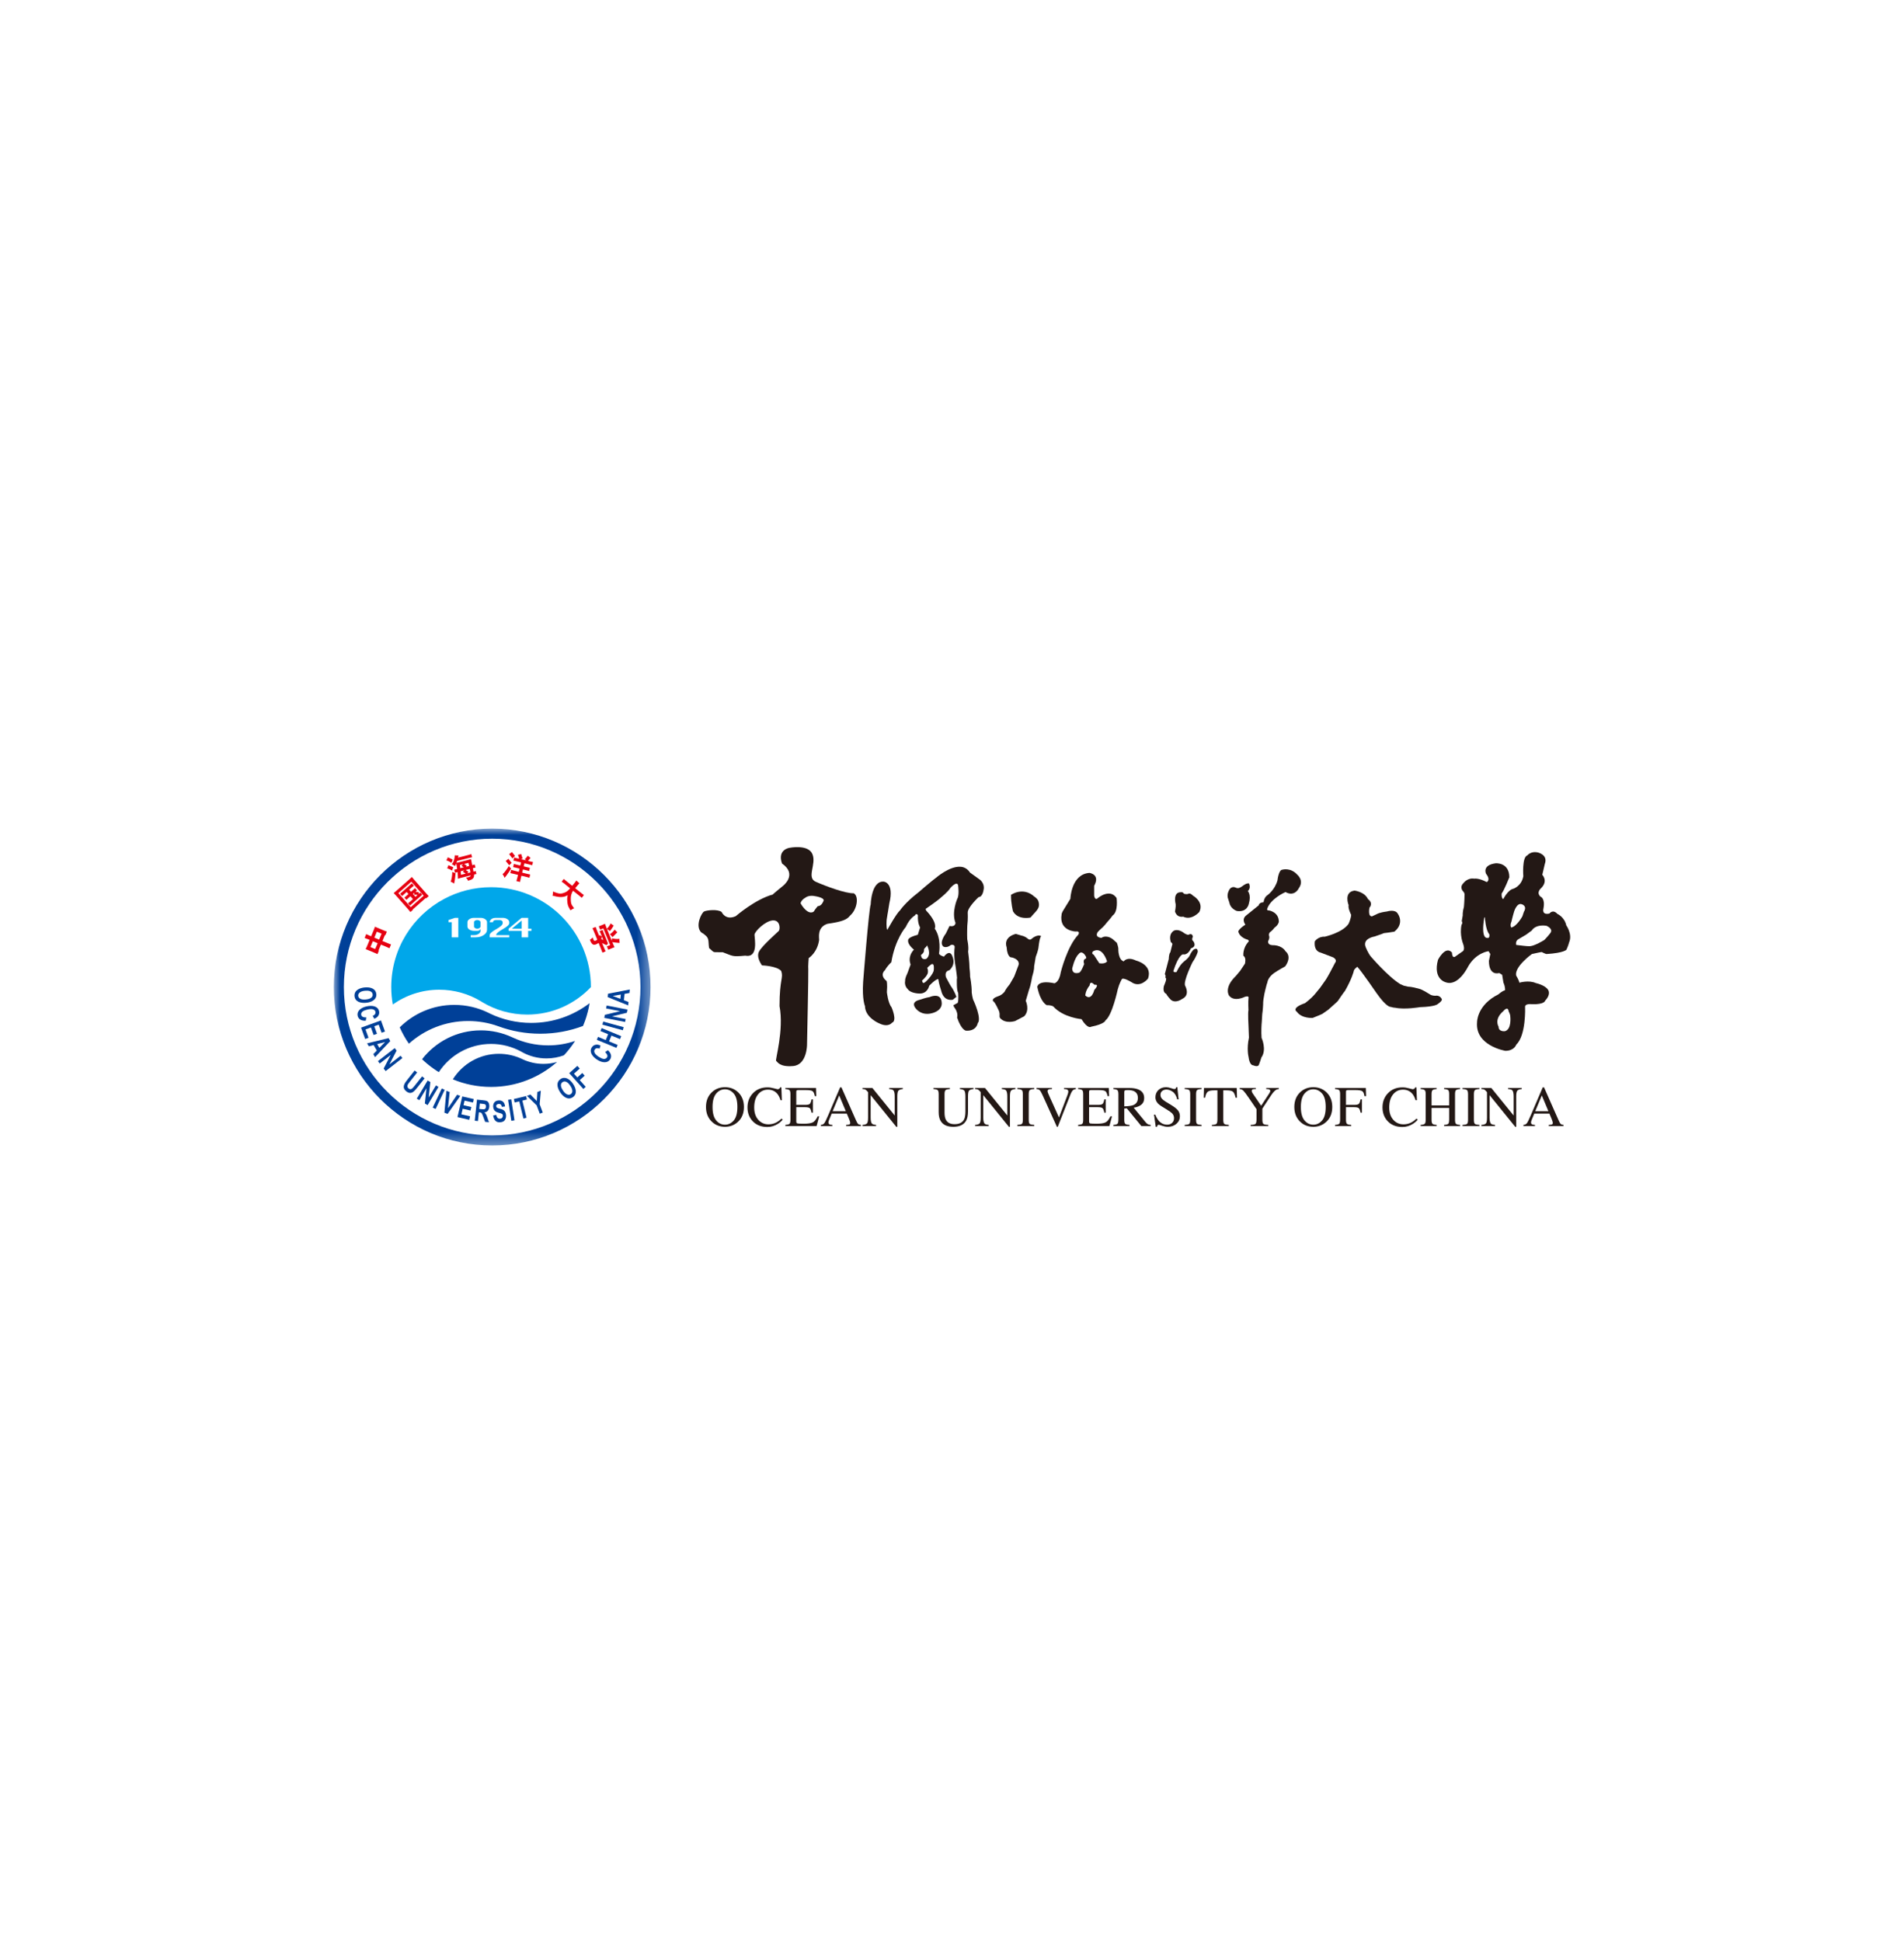 <svg width="154" height="157" viewBox="0 0 154 157" fill="none" xmlns="http://www.w3.org/2000/svg">
<g filter="url(#filter0_d_185_96)">
<rect width="128" height="128" transform="translate(13)" fill="white"/>
<path fill-rule="evenodd" clip-rule="evenodd" d="M66.588 56.88C66.588 56.88 66.46 57.258 66.142 57.27C66.142 57.27 65.983 57.44 65.823 57.697C65.823 57.697 65.482 58.04 64.93 57.307C64.93 57.307 64.865 57.234 64.755 57.041C64.755 57.041 64.765 56.79 65.168 56.564C65.168 56.564 65.436 56.342 65.964 56.466C65.964 56.466 66.798 56.597 66.588 56.88ZM69.051 56.223C68.41 56.256 66.758 55.639 65.982 55.295C65.207 54.953 66.05 53.889 65.713 53.065C65.377 52.24 63.859 52.549 63.859 52.549C63.859 52.549 62.847 52.687 63.252 53.819C64.533 54.713 63.328 55.627 63.328 55.627C62.482 56.316 62.502 56.327 62.51 56.325C61.094 56.702 59.509 58.076 59.509 58.076C58.668 58.453 58.364 57.733 58.364 57.733C58.027 57.492 57.15 57.595 56.948 57.697C56.745 57.801 56.206 58.864 56.711 59.38C57.453 59.826 57.251 59.999 57.352 60.65C57.858 61.097 57.554 60.96 58.464 60.994C59.308 61.302 59.173 61.371 60.286 61.268C61.364 61.474 61.026 59.861 61.026 59.587C61.026 59.311 61.904 58.453 62.51 58.418C63.117 58.385 63.117 59.141 62.982 59.276C62.847 59.415 61.667 60.444 61.398 60.925C61.128 61.404 61.634 62.056 61.634 62.056C61.634 62.056 62.812 62.091 63.184 62.503C63.386 63.087 63.05 63.121 63.05 65.351C63.421 67.308 62.678 69.711 62.779 69.78C62.881 69.849 63.05 70.295 64.163 70.192C65.274 70.089 65.274 68.477 65.274 68.477C65.274 68.477 65.401 62.549 65.377 62.367C65.351 62.172 65.41 61.465 65.41 61.465C65.41 61.465 66.105 61.036 66.253 59.999C66.269 59.875 66.05 58.969 66.926 58.693C68.186 58.516 68.524 58.333 68.761 58.025C69.333 57.532 69.489 56.462 69.051 56.223Z" fill="#231815"/>
<path fill-rule="evenodd" clip-rule="evenodd" d="M74.973 60.424C74.973 60.424 75.385 61.124 74.937 61.518C74.937 61.518 74.528 61.698 74.493 61.209C74.493 61.209 74.762 61.046 74.737 60.826C74.717 60.639 74.952 60.603 74.973 60.424ZM75.529 62.128C75.529 62.128 75.552 62.41 75.505 62.537C75.441 62.716 75.225 63.057 74.874 63.376C74.528 63.688 74.66 63.175 74.526 63.327C74.526 63.327 74.875 63.057 75.018 62.747C75.096 62.573 75.043 62.297 74.99 62.271C74.99 62.271 75.109 62.121 75.248 62.031C75.248 62.031 75.492 61.787 75.529 62.128ZM79.276 55.14L78.452 54.548C78.165 54.083 77.699 54.083 77.699 54.083C76.804 54.011 75.71 54.969 75.71 54.969C75.495 55.131 75.525 55.11 75.228 55.353L74.798 55.712C74.486 55.989 74.23 56.197 74.23 56.197C73.209 56.984 72.794 57.609 72.794 57.609C72.494 57.864 71.77 59.188 71.77 59.188C71.66 59.02 71.716 58.364 71.716 58.364C71.752 58.095 71.825 57.701 71.825 57.701C71.868 57.424 71.932 57.039 71.932 57.039C72.344 55.353 71.483 55.284 71.483 55.284C70.468 55.201 70.425 57.126 70.425 57.126C70.282 57.429 69.812 63.393 69.812 63.393C69.721 64.826 69.96 65.344 69.96 65.344C69.981 66.315 71.162 66.766 71.162 66.766C71.86 67.088 72.147 66.693 72.147 66.693C72.595 66.533 72.109 65.44 72.109 65.44C71.825 65.1 71.734 64.221 71.734 64.221C71.788 63.542 71.716 63.326 71.716 63.326C71.09 62.825 71.574 62.449 71.574 62.449C71.798 62.053 72.093 61.803 72.093 61.803C72.397 59.923 73.259 58.951 73.259 58.951C73.582 58.233 73.992 58.025 73.992 58.025C74.134 57.772 74.243 58.006 74.243 58.006C74.207 58.674 74.421 58.99 74.421 58.99L74.235 59.581C73.393 59.795 73.454 60.011 73.454 60.011C73.418 60.191 73.536 60.384 73.661 60.532C73.786 60.679 73.921 60.782 73.921 60.782C73.781 60.931 73.695 61.079 73.643 61.219C73.49 61.641 73.652 61.983 73.652 61.983L73.418 62.627C73.165 63.164 73.212 63.279 73.212 63.279C73.119 63.72 73.418 63.971 73.418 63.971C73.635 64.311 74.314 64.329 74.314 64.329C75.031 64.383 75.157 63.702 75.157 63.702C75.73 63.112 75.891 63.164 75.891 63.164C75.945 63.576 76.124 64.096 76.124 64.096C76.311 64.889 76.859 64.87 77.065 64.832L77.358 64.598C77.358 64.598 77.195 64.114 76.903 63.725C76.903 63.725 76.728 63.441 76.519 63.026C76.519 63.026 76.336 62.541 76.782 62.45C76.782 62.45 77.356 62.021 77.016 61.286C77.016 61.286 76.846 60.722 76.344 61.349C76.344 61.349 75.87 61.214 75.959 61.036C75.959 61.036 76.156 59.853 75.601 59.084C75.601 59.084 75.887 58.653 74.902 57.614L74.865 57.489C74.865 57.489 75.85 56.823 76.138 56.54C76.138 56.54 76.693 56.091 76.873 55.788C76.873 55.788 77.446 55.142 77.499 55.626C77.499 55.626 77.605 56.383 77.427 56.67C77.427 56.67 76.944 57.775 77.284 58.617C77.284 58.617 77.284 58.975 76.8 58.869L76.498 59.485C76.498 59.485 75.922 60.212 76.299 60.533C76.299 60.533 76.563 60.693 76.903 60.406C76.903 60.406 77.266 60.301 77.213 60.642C77.213 60.642 77.105 61.178 77.302 62.217C77.302 62.217 77.458 63.299 77.394 63.102C77.394 63.21 77.359 64.053 77.499 64.277C77.499 64.277 77.551 64.872 77.462 65.086L77.108 65.279C77.164 65.45 77.269 65.566 77.269 65.566C77.521 65.977 77.412 66.264 77.412 66.264C77.771 67.338 78.147 67.338 78.147 67.338C78.989 67.374 79.078 66.73 79.078 66.73C79.42 66.371 78.766 64.947 78.766 64.947C78.65 64.76 78.596 64.257 78.596 64.257C78.604 63.65 78.465 62.978 78.465 62.978C78.469 62.683 78.418 62.286 78.418 62.286C78.418 61.799 78.304 60.941 78.304 60.941C78.373 60.549 78.233 59.947 78.233 59.947C78.21 59.508 78.237 58.849 78.237 58.849C78.304 58.281 78.273 57.808 78.273 57.808C78.237 57.38 79.15 56.537 79.15 56.537C79.491 56.519 79.554 55.942 79.554 55.942C79.668 55.456 79.276 55.14 79.276 55.14Z" fill="#231815"/>
<path fill-rule="evenodd" clip-rule="evenodd" d="M74.4 64.832C74.4 64.832 74.949 64.645 75.187 64.618C75.187 64.618 75.851 64.313 76.084 64.742C76.084 64.742 76.441 65.424 75.707 65.8C75.707 65.8 74.901 66.247 74.238 65.71C74.238 65.71 73.433 65.064 74.4 64.832Z" fill="#231815"/>
<path fill-rule="evenodd" clip-rule="evenodd" d="M81.773 56.35C81.773 56.35 82.739 55.673 83.641 56.48C83.641 56.48 83.925 56.651 83.992 56.879C84.168 57.474 83.783 57.648 83.352 58.186C83.352 58.186 82.352 58.424 81.933 57.682C81.933 57.682 81.759 57.019 81.773 56.35Z" fill="#231815"/>
<path fill-rule="evenodd" clip-rule="evenodd" d="M83.125 59.894C83.125 59.894 83.306 60.076 83.468 59.883C83.468 59.883 83.922 59.498 84.222 59.701C84.222 59.701 84.097 59.673 83.996 60.603C83.996 60.603 83.986 60.811 83.77 61.377L83.641 62.15C83.641 62.15 83.679 62.353 83.48 62.987C83.48 62.987 83.379 63.642 83.225 64.04L82.965 64.921C82.965 64.921 83.321 65.663 82.841 66.169L82.107 66.554C82.107 66.554 81.364 66.805 80.919 66.346C80.771 66.19 80.919 66.097 80.806 65.76C80.806 65.76 80.487 65.011 80.326 64.947C80.326 64.947 80.161 64.759 80.678 64.567C80.678 64.567 80.999 64.502 81.258 64.18C81.258 64.18 81.328 63.989 81.677 63.568C81.677 63.568 81.847 63.266 82.03 62.955L82.385 62.021C82.385 62.021 82.546 61.602 81.838 61.409C81.838 61.409 81.483 61.505 81.418 60.571C81.418 60.571 81.096 59.798 82.16 59.508L82.657 59.657C82.657 59.657 82.887 59.687 83.125 59.894Z" fill="#231815"/>
<path fill-rule="evenodd" clip-rule="evenodd" d="M88.914 61.884L88.457 61.185C88.457 61.185 88.263 61.143 88.38 60.941C88.38 60.941 89.073 60.378 89.543 61.727C89.543 61.727 89.421 61.964 88.914 61.884ZM88.507 64.047C88.507 64.047 88.29 64.956 87.783 64.493C87.783 64.493 87.767 64.134 88.137 63.666C88.137 63.666 88.137 63.233 88.531 63.627C88.531 63.627 88.98 63.526 88.507 64.047ZM87.692 61.947C87.692 61.947 87.441 62.609 87.287 62.642C87.287 62.642 86.755 62.852 86.721 62.322C86.721 62.322 86.896 61.455 87.254 61.131C87.254 61.131 87.423 60.852 87.696 61.143C87.696 61.143 87.955 61.44 87.818 61.508C87.818 61.508 87.556 61.554 87.692 61.947ZM91.889 61.667C91.151 61.312 90.891 61.731 90.891 61.731C90.44 61.602 90.453 60.754 90.453 60.754C90.472 60.599 90.337 60.234 90.337 60.234L89.989 59.926C89.441 59.539 89.087 59.83 89.087 59.83C88.475 59.765 88.797 59.346 88.797 59.346L88.958 59.184C89.327 58.877 89.538 58.573 89.538 58.573C89.818 58.272 89.989 58.025 89.989 58.025C90.472 57.703 90.312 56.608 90.312 56.608C89.764 55.803 88.812 56.6 88.812 56.6C88.555 56.856 88.498 56.425 88.498 56.425V55.622C89.01 54.69 88.12 54.578 88.12 54.578C86.639 54.674 86.574 56.672 86.574 56.672L86.059 57.511C85.861 57.808 85.865 57.929 85.865 57.929C85.639 59.282 86.992 59.315 86.992 59.315C87.412 59.251 87.217 59.572 87.217 59.572C86.316 60.507 85.8 62.601 85.8 62.601C85.672 63.439 85.284 63.503 85.284 63.503C83.931 63.213 83.9 63.793 83.9 63.793C84.158 65.082 84.673 65.275 84.673 65.275C85.025 65.26 85.188 65.373 85.188 65.373C85.993 66.275 87.476 66.403 87.476 66.403C87.991 67.24 88.25 67.016 88.25 67.016C89.384 66.789 89.413 66.501 89.413 66.501C89.962 66.097 90.408 63.987 90.408 63.987C90.537 63.503 90.731 63.18 90.731 63.18C90.826 62.987 91.505 63.406 91.505 63.406C92.245 63.922 92.858 63.117 92.858 63.117C93.244 61.988 91.889 61.667 91.889 61.667Z" fill="#231815"/>
<path fill-rule="evenodd" clip-rule="evenodd" d="M95.091 57.111C95.091 57.111 94.831 56.142 95.492 56.142C95.492 56.142 95.683 56.096 95.754 56.261C95.754 56.261 95.934 56.322 96.096 56.278C96.096 56.278 96.216 56.138 96.496 56.419C96.496 56.419 97.405 56.917 97.004 57.738C97.004 57.738 96.379 58.454 95.697 58.114C95.697 58.114 95.215 58.241 95.036 57.702C95.036 57.702 95.113 57.305 95.091 57.111Z" fill="#231815"/>
<path fill-rule="evenodd" clip-rule="evenodd" d="M96.127 59.584C96.127 59.584 96.415 59.387 96.487 59.727C96.487 59.727 96.342 59.995 96.504 60.085C96.504 60.085 96.862 60.515 96.326 60.676C96.326 60.676 96.11 61.249 95.679 61.16C95.679 61.16 95.334 61.168 94.904 62.512C94.904 62.512 94.909 62.647 95.16 62.593C95.16 62.593 95.405 62.034 95.734 61.77C96.409 61.225 96.097 61.297 96.507 60.811C96.507 60.811 96.862 60.515 96.879 60.945C96.879 60.945 96.808 61.285 96.451 61.804C96.451 61.804 95.679 63.364 95.858 63.705C95.858 63.705 96.29 64.456 95.626 64.76C95.626 64.76 95.089 65.172 94.695 64.832C94.695 64.832 94.443 64.581 94.318 64.348C94.318 64.348 94.014 64.259 94.139 63.721C94.139 63.721 94.462 63.023 94.247 63.06C94.182 63.189 94.362 62.901 94.211 62.772L94.534 61.536C94.534 61.536 94.534 61.124 94.659 60.999C94.659 60.999 94.784 60.479 94.802 60.424C94.802 60.424 94.891 60.282 94.712 60.192C94.712 60.192 94.48 59.656 94.857 59.316C94.857 59.316 95.124 59.01 95.698 59.387C95.698 59.387 95.932 59.584 96.127 59.584Z" fill="#231815"/>
<path fill-rule="evenodd" clip-rule="evenodd" d="M99.952 55.77C100.359 55.959 100.579 55.395 101.018 55.425C101.018 55.425 101.21 55.795 100.924 56.046C100.924 56.046 101.223 56.342 101.005 57.079C101.005 57.079 100.888 57.783 100.045 57.658C100.045 57.658 99.531 57.497 99.438 56.995L99.311 56.601C99.311 56.601 99.228 56.342 99.384 56.028C99.384 56.028 99.545 55.582 99.952 55.77Z" fill="#231815"/>
<path fill-rule="evenodd" clip-rule="evenodd" d="M103.328 55.176C103.328 55.176 103.418 54.318 103.724 54.318C103.724 54.318 104.389 54.114 104.938 54.735C104.938 54.735 105.503 55.199 105.047 55.822C105.047 55.822 104.727 56.538 103.974 56.126C103.974 56.126 102.755 56.646 102.486 57.506C102.486 57.506 102.469 57.631 102.648 57.613C102.648 57.613 103.436 57.739 103.436 58.527C103.436 58.527 103.42 58.77 103.074 59.016C103.074 59.016 102.929 59.234 102.701 59.387C102.701 59.387 102.594 59.512 102.648 59.673C102.648 59.673 102.72 59.818 102.576 60.085C102.576 60.085 102.486 60.408 102.934 60.424C102.934 60.424 103.638 60.375 103.985 60.925C103.985 60.925 104.533 61.301 103.955 62.129C103.955 62.129 103.319 62.486 103.149 62.61C103.149 62.61 102.567 62.95 102.509 63.441C102.509 63.441 102.466 63.514 102.38 63.884C102.38 63.884 102.147 64.725 102.164 65.226C102.164 65.226 102.149 65.624 102.093 65.997C102.093 65.997 102.076 66.275 102.056 66.624C102.056 66.624 102.017 66.94 102.022 67.519L102.038 67.913C102.038 67.913 102.481 68.863 102.022 69.507C102.022 69.507 101.896 69.92 101.824 70.08C101.824 70.08 101.788 70.313 101.359 70.135C101.359 70.135 101.071 70.17 100.982 69.437C100.982 69.437 100.821 68.808 101.018 67.896L100.982 66.946C100.982 66.946 100.922 65.935 100.977 65.667C100.977 65.667 100.946 64.992 100.982 64.689C100.982 64.689 101.054 64.474 100.677 64.6C100.677 64.6 99.819 65.046 99.405 64.492C99.405 64.492 98.968 63.868 99.952 62.919L100.302 62.503L100.695 61.913C100.695 61.913 100.821 61.411 100.569 61.285C100.569 61.285 100.481 60.676 100.999 60.122C100.999 60.122 101.035 59.995 100.856 59.96C100.856 59.96 100.266 59.798 100.157 59.316C100.157 59.316 100.177 59.118 100.731 58.761C100.731 58.761 100.39 58.348 100.785 58.025L101.806 57.202C101.806 57.202 101.824 56.968 102.2 56.95C102.2 56.95 102.236 56.538 102.541 56.358C102.541 56.358 103.114 55.947 103.328 55.176Z" fill="#231815"/>
<path fill-rule="evenodd" clip-rule="evenodd" d="M109.076 58.693C109.076 58.693 109.271 58.281 109.286 57.968C109.286 57.968 109.017 57.455 109.079 57.182C109.079 57.182 108.653 56.128 109.558 56.008C109.558 56.008 110.372 56.098 110.644 56.7C110.644 56.7 111.1 56.971 110.764 57.395C110.764 57.395 110.614 58.118 110.975 58.089L111.367 57.906C111.367 57.906 111.541 57.779 112.182 57.697C112.182 57.697 112.845 57.485 113.056 57.877C113.056 57.877 113.629 58.632 112.785 59.325C112.785 59.325 112.271 59.416 111.941 59.446C111.941 59.446 111.649 59.57 111.187 59.718C111.187 59.718 110.161 59.868 110.463 60.592C110.463 60.592 110.637 61.028 110.855 61.315C110.855 61.315 112.271 62.974 113.269 63.577L113.554 63.7L113.918 63.782C113.918 63.782 114.123 63.758 114.823 63.959C114.823 63.959 115.017 63.989 115.681 64.415C115.681 64.415 115.825 64.517 116.113 64.51C116.113 64.51 116.432 64.431 116.613 64.772C116.613 64.772 116.711 64.892 116.288 65.181C116.288 65.181 116.115 65.394 114.854 65.432C114.854 65.432 113.635 65.647 112.848 65.48C112.848 65.48 112.713 65.484 112.489 65.411C112.489 65.411 112.172 65.489 111.336 64.295C111.336 64.295 110.141 62.552 109.784 62.168C109.784 62.168 109.492 62.372 109.492 62.535C109.492 62.535 109.349 63.133 108.781 64.127C108.781 64.127 108.759 64.118 108.21 64.932C108.21 64.932 108.23 64.941 107.442 65.633C107.442 65.633 107.485 65.612 106.986 65.952C106.986 65.952 107.077 65.946 106.176 66.301C106.176 66.301 105.293 66.372 104.888 65.8C104.888 65.8 104.385 65.513 105.556 65.107C105.556 65.107 105.999 64.788 106.344 64.39L106.774 63.865C106.774 63.865 106.961 63.594 107.179 63.292C107.179 63.292 107.274 63.184 107.596 62.584L107.98 61.852C107.98 61.852 108.212 61.621 107.824 61.404L106.822 61.022C106.822 61.022 106.249 60.95 106.344 60.115C106.344 60.115 106.606 59.708 107.156 59.733C107.156 59.733 108.582 59.418 109.076 58.693Z" fill="#231815"/>
<path fill-rule="evenodd" clip-rule="evenodd" d="M125.349 59.502C125.349 59.502 125.232 59.667 124.909 60.002C124.909 60.002 124.156 60.474 123.75 60.504C123.528 60.521 122.928 60.435 122.633 60.402C122.633 60.402 122.546 60.084 122.809 59.941L123.434 59.573L123.898 59.231C123.898 59.231 124.137 58.73 125.068 58.85C125.068 58.85 125.726 59.093 125.349 59.502ZM122.228 58.993C122.228 58.993 122.109 58.821 122.251 58.515C122.251 58.515 122.351 58.07 122.465 57.702C122.465 57.702 122.68 56.987 123.063 57.106C123.063 57.106 123.562 57.222 123.254 57.727L123.135 58.084C123.135 58.084 122.68 58.921 122.228 58.993ZM121.731 67.374C121.731 67.374 121.207 67.454 121.207 67.002C121.207 67.002 120.814 66.415 121.6 65.747C121.6 65.747 121.958 65.295 122.025 65.774C122.025 65.774 122.157 66.011 122.155 66.175C122.155 66.175 122.287 67.215 121.731 67.374ZM120.244 59.828C120.244 59.828 119.768 59.877 120.053 58.18H120.102C120.102 58.18 120.15 59.184 120.46 59.542C120.46 59.542 120.532 59.924 120.244 59.828ZM126.685 58.821C126.538 58.141 125.962 57.889 125.962 57.889C125.586 57.484 125.324 57.862 125.324 57.862C124.688 58.006 124.833 57.484 124.833 57.484C125.005 56.614 124.6 56.498 124.6 56.498C124.223 56.151 124.656 55.803 124.656 55.803C125.238 55.223 124.745 54.731 124.745 54.731L124.947 53.861C125.238 53.077 124.336 52.913 124.336 52.913C123.804 52.815 123.528 53.165 123.528 53.165C123.093 53.31 123.209 54.846 123.209 54.846C123.063 55.657 122.397 55.86 122.397 55.86C121.962 55.947 121.586 56.701 121.586 56.701C121.411 56.585 121.46 56.24 121.46 56.24C121.664 55.98 122.078 54.934 122.078 54.934C122.078 53.716 120.978 53.801 120.978 53.801C119.846 53.948 120.194 54.644 120.194 54.644C120.6 55.165 120.251 55.32 120.251 55.32C119.592 54.971 119.251 55.044 119.251 55.044C118.695 54.946 118.368 55.403 118.368 55.403C117.993 55.77 118.368 56.099 118.368 56.099C118.497 56.262 118.453 56.388 118.453 56.388C118.453 56.786 118.406 57.321 118.406 57.321C118.284 57.755 118.31 58.013 118.31 58.013L118.229 58.478C118.342 58.63 118.211 58.772 118.211 58.772C118.042 59.619 118.342 60.322 118.342 60.322C118.511 60.793 118.323 60.905 118.323 60.905L117.76 61.301C117.438 61.582 117.44 61.021 117.44 61.021C116.917 60.412 116.31 61.6 116.31 61.6C115.876 63.194 116.948 63.426 116.948 63.426C117.963 63.775 118.744 62.151 118.744 62.151C119.382 61.021 120.397 60.905 120.397 60.905L120.541 61.136L120.426 61.688C120.426 62.962 121.266 62.673 121.266 62.673L121.498 62.818L121.6 63.444C121.771 63.832 121.731 64.064 121.731 64.064C121.454 64.146 121.217 64.385 121.217 64.385L120.899 64.558C119.45 65.429 119.468 66.644 119.468 66.644C119.295 68.558 121.759 68.963 121.759 68.963C122.484 68.963 122.642 68.457 122.642 68.457C123.44 67.706 123.354 65.456 123.354 65.456C123.295 65.109 123.904 65.195 123.904 65.195C124.947 65.224 124.977 64.905 124.977 64.905C125.292 64.578 125.359 64.235 125.201 64.012C124.94 63.637 124.223 63.486 124.223 63.486C123.635 63.225 122.891 63.456 122.891 63.456C122.861 63.253 122.629 62.876 122.629 62.876C122.484 62.151 123.904 61.136 123.904 61.136C124.143 61.073 124.69 60.974 124.69 60.974C125.038 61.148 125.092 61.136 125.092 61.136C126.515 61.047 126.696 60.787 126.696 60.787C126.829 60.515 126.919 60.18 126.919 60.18C127.193 59.521 126.685 58.821 126.685 58.821Z" fill="#231815"/>
<path fill-rule="evenodd" clip-rule="evenodd" d="M57.102 73.504C57.102 73.977 57.249 74.364 57.545 74.664C57.834 74.959 58.197 75.106 58.638 75.106C59.047 75.106 59.396 74.973 59.685 74.706C60.01 74.408 60.171 74.008 60.171 73.504C60.171 73.011 60.014 72.615 59.702 72.315C59.414 72.042 59.058 71.905 58.638 71.905C58.216 71.905 57.861 72.042 57.574 72.314C57.259 72.614 57.102 73.011 57.102 73.504ZM57.632 73.504C57.632 73.017 57.73 72.655 57.925 72.423C58.119 72.191 58.358 72.075 58.638 72.075C58.911 72.075 59.145 72.187 59.342 72.412C59.541 72.636 59.641 73.001 59.641 73.504C59.641 74.003 59.542 74.367 59.347 74.594C59.15 74.822 58.913 74.936 58.638 74.936C58.355 74.936 58.117 74.819 57.924 74.586C57.73 74.353 57.632 73.993 57.632 73.504Z" fill="#231815"/>
<path fill-rule="evenodd" clip-rule="evenodd" d="M62.593 71.993C62.771 72.043 62.871 72.068 62.893 72.068C62.938 72.068 62.978 72.056 63.018 72.032C63.057 72.008 63.086 71.969 63.1 71.918H63.199L63.239 72.96H63.132C63.069 72.754 62.988 72.587 62.887 72.46C62.697 72.222 62.439 72.103 62.115 72.103C61.787 72.103 61.52 72.231 61.312 72.488C61.105 72.744 61.002 73.097 61.002 73.547C61.002 73.96 61.111 74.29 61.329 74.537C61.548 74.784 61.824 74.907 62.16 74.907C62.4 74.907 62.623 74.849 62.827 74.735C62.944 74.671 63.073 74.571 63.212 74.441L63.303 74.527C63.2 74.657 63.07 74.771 62.916 74.868C62.654 75.036 62.371 75.12 62.064 75.12C61.561 75.12 61.162 74.961 60.868 74.642C60.594 74.347 60.458 73.978 60.458 73.537C60.458 73.088 60.602 72.709 60.889 72.402C61.193 72.079 61.586 71.918 62.073 71.918C62.242 71.918 62.415 71.943 62.593 71.993Z" fill="#231815"/>
<path fill-rule="evenodd" clip-rule="evenodd" d="M63.52 74.956C63.693 74.94 63.803 74.91 63.854 74.867C63.907 74.823 63.932 74.714 63.932 74.54V72.471C63.932 72.307 63.907 72.197 63.856 72.147C63.806 72.098 63.693 72.065 63.52 72.053V71.969H66.003L66.022 72.626H65.904C65.865 72.422 65.806 72.289 65.725 72.228C65.646 72.168 65.469 72.138 65.193 72.138H64.556C64.487 72.138 64.445 72.149 64.43 72.172C64.413 72.195 64.405 72.236 64.405 72.297V73.334H65.124C65.324 73.334 65.451 73.305 65.506 73.247C65.562 73.187 65.606 73.067 65.64 72.888H65.752V73.966H65.64C65.605 73.784 65.56 73.666 65.505 73.607C65.449 73.549 65.323 73.519 65.124 73.519H64.405V74.671C64.405 74.763 64.435 74.817 64.493 74.834C64.552 74.849 64.728 74.858 65.02 74.858C65.337 74.858 65.57 74.825 65.721 74.757C65.873 74.689 66.008 74.524 66.132 74.262H66.261L66.05 75.043H63.52V74.956Z" fill="#231815"/>
<path fill-rule="evenodd" clip-rule="evenodd" d="M67.322 75.043V74.956C67.214 74.95 67.14 74.936 67.101 74.917C67.038 74.887 67.005 74.833 67.005 74.755C67.005 74.714 67.015 74.66 67.041 74.594C67.064 74.527 67.139 74.343 67.269 74.037H68.492L68.679 74.484C68.707 74.547 68.728 74.609 68.744 74.665C68.758 74.724 68.767 74.764 68.767 74.784C68.767 74.853 68.745 74.896 68.706 74.914C68.667 74.931 68.578 74.946 68.44 74.956V75.043H69.631V74.956C69.524 74.943 69.448 74.915 69.401 74.873C69.356 74.829 69.295 74.719 69.219 74.545L68.059 71.918H67.951L66.976 74.197C66.831 74.537 66.727 74.746 66.665 74.822C66.603 74.9 66.511 74.944 66.388 74.956V75.043H67.322ZM67.346 73.845L67.877 72.572L68.412 73.845H67.346Z" fill="#231815"/>
<path fill-rule="evenodd" clip-rule="evenodd" d="M69.759 74.956C69.951 74.939 70.074 74.896 70.128 74.826C70.183 74.761 70.212 74.604 70.212 74.359V72.311L70.147 72.235C70.079 72.156 70.02 72.107 69.972 72.087C69.925 72.067 69.853 72.056 69.759 72.053V71.969H70.562L72.366 74.193V72.647C72.366 72.393 72.328 72.228 72.252 72.15C72.202 72.101 72.091 72.069 71.921 72.053V71.969H73.022V72.053C72.843 72.071 72.724 72.117 72.665 72.184C72.605 72.252 72.576 72.408 72.576 72.653V75.106H72.493L70.42 72.549V74.359C70.42 74.615 70.457 74.78 70.532 74.857C70.582 74.906 70.69 74.94 70.859 74.956V75.043H69.759V74.956Z" fill="#231815"/>
<path fill-rule="evenodd" clip-rule="evenodd" d="M76.829 71.969V72.053C76.648 72.065 76.531 72.095 76.478 72.144C76.424 72.192 76.397 72.3 76.397 72.471V73.953C76.397 74.197 76.431 74.385 76.497 74.522C76.622 74.77 76.858 74.894 77.207 74.894C77.589 74.894 77.844 74.766 77.975 74.512C78.049 74.372 78.085 74.152 78.085 73.854V72.648C78.085 72.397 78.053 72.238 77.992 72.175C77.93 72.111 77.812 72.069 77.638 72.053V71.969H78.742V72.053C78.556 72.072 78.436 72.116 78.378 72.183C78.321 72.251 78.294 72.406 78.294 72.648V73.856C78.294 74.177 78.244 74.428 78.145 74.608C77.962 74.939 77.615 75.106 77.105 75.106C76.598 75.106 76.254 74.942 76.072 74.615C75.972 74.439 75.922 74.208 75.922 73.921V72.471C75.922 72.303 75.896 72.194 75.845 72.146C75.79 72.097 75.676 72.067 75.498 72.053V71.969H76.829Z" fill="#231815"/>
<path fill-rule="evenodd" clip-rule="evenodd" d="M78.868 74.956C79.059 74.939 79.183 74.896 79.238 74.826C79.293 74.761 79.32 74.604 79.32 74.359V72.311L79.257 72.235C79.187 72.156 79.13 72.107 79.081 72.087C79.034 72.067 78.962 72.056 78.868 72.053V71.969H79.67L81.475 74.193V72.647C81.475 72.393 81.436 72.228 81.361 72.15C81.311 72.101 81.2 72.069 81.029 72.053V71.969H82.13V72.053C81.952 72.071 81.834 72.117 81.773 72.184C81.714 72.252 81.686 72.408 81.686 72.653V75.106H81.602L79.529 72.549V74.359C79.529 74.615 79.567 74.78 79.642 74.857C79.69 74.906 79.799 74.94 79.969 74.956V75.043H78.868V74.956Z" fill="#231815"/>
<path fill-rule="evenodd" clip-rule="evenodd" d="M82.285 74.956C82.472 74.944 82.594 74.916 82.648 74.873C82.703 74.829 82.73 74.719 82.73 74.54V72.471C82.73 72.3 82.703 72.19 82.648 72.141C82.594 72.092 82.472 72.062 82.285 72.053V71.969H83.651V72.053C83.464 72.062 83.344 72.092 83.288 72.141C83.233 72.19 83.206 72.3 83.206 72.471V74.54C83.206 74.719 83.233 74.829 83.288 74.873C83.344 74.916 83.464 74.944 83.651 74.956V75.043H82.285V74.956Z" fill="#231815"/>
<path fill-rule="evenodd" clip-rule="evenodd" d="M85.084 71.969V72.053C84.966 72.054 84.887 72.062 84.844 72.077C84.769 72.101 84.731 72.149 84.731 72.224C84.731 72.263 84.743 72.317 84.771 72.385C84.798 72.454 84.847 72.568 84.921 72.73L85.653 74.35L86.318 72.596C86.348 72.519 86.37 72.452 86.385 72.398C86.4 72.344 86.409 72.301 86.409 72.269C86.409 72.178 86.369 72.117 86.291 72.085C86.244 72.067 86.167 72.057 86.061 72.053V71.969H87.018V72.053C86.919 72.067 86.845 72.094 86.798 72.134C86.727 72.192 86.655 72.309 86.585 72.484L85.555 75.106H85.485L84.325 72.546C84.228 72.332 84.149 72.197 84.09 72.144C84.031 72.09 83.946 72.061 83.831 72.053V71.969H85.084Z" fill="#231815"/>
<path fill-rule="evenodd" clip-rule="evenodd" d="M87.2 74.956C87.373 74.94 87.484 74.91 87.536 74.867C87.587 74.823 87.612 74.714 87.612 74.54V72.471C87.612 72.307 87.588 72.197 87.536 72.147C87.486 72.098 87.375 72.065 87.2 72.053V71.969H89.683L89.705 72.626H89.585C89.545 72.422 89.486 72.289 89.407 72.228C89.328 72.168 89.15 72.138 88.875 72.138H88.237C88.169 72.138 88.126 72.149 88.111 72.172C88.095 72.195 88.086 72.236 88.086 72.297V73.334H88.805C89.005 73.334 89.133 73.305 89.189 73.247C89.243 73.187 89.287 73.067 89.32 72.888H89.432V73.966H89.32C89.286 73.784 89.24 73.666 89.185 73.607C89.13 73.549 89.003 73.519 88.805 73.519H88.086V74.671C88.086 74.763 88.115 74.817 88.174 74.834C88.234 74.849 88.408 74.858 88.701 74.858C89.017 74.858 89.252 74.825 89.403 74.757C89.554 74.689 89.69 74.524 89.814 74.262H89.941L89.731 75.043H87.2V74.956Z" fill="#231815"/>
<path fill-rule="evenodd" clip-rule="evenodd" d="M90.049 75.043H91.357V74.956C91.18 74.944 91.066 74.914 91.013 74.867C90.96 74.82 90.934 74.712 90.934 74.54V73.626L91.138 73.612L92.312 75.043H93.068V74.956C92.975 74.95 92.899 74.929 92.838 74.896C92.779 74.862 92.72 74.81 92.661 74.737L91.694 73.562C91.956 73.522 92.163 73.439 92.315 73.316C92.468 73.193 92.544 73.013 92.544 72.781C92.544 72.437 92.373 72.199 92.031 72.071C91.849 72.003 91.623 71.969 91.351 71.969H90.049V72.053C90.221 72.067 90.333 72.1 90.382 72.149C90.434 72.199 90.46 72.307 90.46 72.471V74.482C90.46 74.675 90.437 74.799 90.393 74.853C90.346 74.906 90.231 74.942 90.049 74.956V75.043ZM90.934 73.455V72.303C90.934 72.231 90.949 72.188 90.979 72.168C91.009 72.148 91.089 72.139 91.223 72.139C91.422 72.139 91.58 72.165 91.701 72.217C91.924 72.318 92.035 72.505 92.035 72.777C92.035 73.06 91.908 73.254 91.657 73.356C91.513 73.41 91.271 73.444 90.934 73.455Z" fill="#231815"/>
<path fill-rule="evenodd" clip-rule="evenodd" d="M93.444 74.122C93.524 74.327 93.616 74.491 93.722 74.615C93.907 74.828 94.136 74.936 94.41 74.936C94.56 74.936 94.687 74.888 94.796 74.795C94.904 74.701 94.958 74.57 94.958 74.404C94.958 74.251 94.902 74.119 94.793 74.007C94.721 73.937 94.569 73.829 94.337 73.687L93.937 73.44C93.816 73.365 93.72 73.288 93.649 73.212C93.517 73.064 93.453 72.901 93.453 72.724C93.453 72.49 93.53 72.295 93.69 72.139C93.847 71.983 94.058 71.905 94.319 71.905C94.427 71.905 94.555 71.929 94.707 71.979C94.859 72.029 94.945 72.053 94.966 72.053C95.025 72.053 95.065 72.04 95.088 72.015C95.11 71.988 95.127 71.952 95.14 71.905H95.224L95.328 72.888H95.216C95.14 72.594 95.017 72.387 94.847 72.271C94.678 72.153 94.51 72.095 94.344 72.095C94.215 72.095 94.102 72.134 94.007 72.206C93.91 72.281 93.864 72.385 93.864 72.519C93.864 72.638 93.9 72.741 93.974 72.825C94.047 72.911 94.161 73.003 94.317 73.097L94.73 73.347C94.99 73.505 95.171 73.65 95.276 73.779C95.38 73.913 95.433 74.07 95.433 74.251C95.433 74.494 95.341 74.697 95.157 74.86C94.973 75.023 94.737 75.106 94.452 75.106C94.307 75.106 94.158 75.078 94 75.025C93.843 74.97 93.754 74.943 93.732 74.943C93.678 74.943 93.64 74.958 93.621 74.996C93.603 75.03 93.59 75.067 93.585 75.106H93.479L93.34 74.122H93.444Z" fill="#231815"/>
<path fill-rule="evenodd" clip-rule="evenodd" d="M95.82 74.956C96.007 74.944 96.128 74.916 96.184 74.873C96.239 74.829 96.267 74.719 96.267 74.54V72.471C96.267 72.3 96.239 72.19 96.184 72.141C96.128 72.092 96.007 72.062 95.82 72.053V71.969H97.187V72.053C97.001 72.062 96.88 72.092 96.824 72.141C96.768 72.19 96.742 72.3 96.742 72.471V74.54C96.742 74.719 96.768 74.829 96.824 74.873C96.88 74.916 97.001 74.944 97.187 74.956V75.043H95.82V74.956Z" fill="#231815"/>
<path fill-rule="evenodd" clip-rule="evenodd" d="M97.381 71.969H100.03L100.051 72.754H99.939C99.885 72.507 99.814 72.347 99.728 72.272C99.645 72.196 99.467 72.159 99.194 72.159H98.942V74.54C98.942 74.719 98.97 74.829 99.025 74.873C99.081 74.917 99.203 74.944 99.389 74.956V75.043H98.021V74.956C98.221 74.943 98.346 74.911 98.394 74.86C98.444 74.81 98.468 74.683 98.468 74.482V72.159H98.218C97.956 72.159 97.778 72.196 97.685 72.271C97.59 72.345 97.518 72.506 97.472 72.754H97.36L97.381 71.969Z" fill="#231815"/>
<path fill-rule="evenodd" clip-rule="evenodd" d="M101.57 71.969V72.053C101.46 72.05 101.378 72.059 101.325 72.079C101.269 72.1 101.242 72.143 101.242 72.206C101.242 72.226 101.246 72.25 101.255 72.28C101.264 72.31 101.284 72.349 101.316 72.398L102.004 73.406L102.675 72.383C102.703 72.336 102.721 72.3 102.729 72.272C102.737 72.243 102.742 72.222 102.742 72.21C102.742 72.143 102.706 72.097 102.634 72.077C102.592 72.062 102.519 72.054 102.416 72.053V71.969H103.436V72.053C103.342 72.059 103.259 72.085 103.183 72.138C103.068 72.217 102.938 72.368 102.794 72.587L102.104 73.639V74.54C102.104 74.719 102.134 74.83 102.192 74.876C102.251 74.921 102.381 74.947 102.584 74.956V75.043H101.155V74.956C101.369 74.946 101.502 74.916 101.553 74.865C101.605 74.813 101.63 74.687 101.63 74.486V73.682L101.018 72.786C100.807 72.478 100.659 72.281 100.574 72.194C100.488 72.107 100.384 72.06 100.264 72.053V71.969H101.57Z" fill="#231815"/>
<path fill-rule="evenodd" clip-rule="evenodd" d="M104.688 73.504C104.688 73.977 104.835 74.364 105.13 74.664C105.419 74.959 105.783 75.106 106.223 75.106C106.632 75.106 106.982 74.973 107.271 74.706C107.595 74.408 107.757 74.008 107.757 73.504C107.757 73.011 107.6 72.615 107.287 72.315C106.999 72.042 106.644 71.905 106.223 71.905C105.802 71.905 105.448 72.042 105.16 72.314C104.845 72.614 104.688 73.011 104.688 73.504ZM105.217 73.504C105.217 73.017 105.314 72.655 105.51 72.423C105.705 72.191 105.943 72.075 106.224 72.075C106.496 72.075 106.731 72.187 106.929 72.412C107.127 72.636 107.226 73.001 107.226 73.504C107.226 74.003 107.128 74.367 106.932 74.594C106.736 74.822 106.5 74.936 106.224 74.936C105.941 74.936 105.702 74.819 105.508 74.586C105.314 74.353 105.217 73.993 105.217 73.504Z" fill="#231815"/>
<path fill-rule="evenodd" clip-rule="evenodd" d="M107.98 74.956C108.165 74.939 108.279 74.905 108.325 74.856C108.369 74.807 108.392 74.683 108.392 74.482V72.471C108.392 72.307 108.366 72.197 108.316 72.147C108.266 72.098 108.155 72.065 107.98 72.053V71.969H110.471L110.492 72.626H110.358C110.327 72.414 110.266 72.278 110.177 72.223C110.087 72.166 109.91 72.138 109.647 72.138H109.013C108.949 72.138 108.909 72.149 108.891 72.171C108.875 72.193 108.866 72.235 108.866 72.297V73.334H109.528C109.728 73.334 109.857 73.305 109.912 73.247C109.968 73.187 110.011 73.067 110.046 72.888H110.156V73.966H110.046C110.01 73.784 109.965 73.666 109.909 73.607C109.854 73.549 109.728 73.519 109.528 73.519H108.866V74.54C108.866 74.709 108.892 74.818 108.947 74.867C108.998 74.915 109.114 74.944 109.292 74.956V75.043H107.98V74.956Z" fill="#231815"/>
<path fill-rule="evenodd" clip-rule="evenodd" d="M113.957 71.993C114.134 72.043 114.234 72.068 114.255 72.068C114.299 72.068 114.342 72.056 114.381 72.032C114.42 72.008 114.448 71.969 114.463 71.918H114.561L114.604 72.96H114.496C114.432 72.754 114.351 72.587 114.251 72.46C114.059 72.222 113.801 72.103 113.478 72.103C113.151 72.103 112.883 72.231 112.675 72.488C112.468 72.744 112.364 73.097 112.364 73.547C112.364 73.96 112.473 74.29 112.691 74.537C112.91 74.784 113.187 74.907 113.521 74.907C113.764 74.907 113.985 74.849 114.19 74.735C114.306 74.671 114.436 74.571 114.575 74.441L114.665 74.527C114.562 74.657 114.433 74.771 114.28 74.868C114.018 75.036 113.734 75.12 113.427 75.12C112.924 75.12 112.524 74.961 112.229 74.642C111.956 74.347 111.82 73.978 111.82 73.537C111.82 73.088 111.964 72.709 112.251 72.402C112.554 72.079 112.949 71.918 113.437 71.918C113.605 71.918 113.777 71.943 113.957 71.993Z" fill="#231815"/>
<path fill-rule="evenodd" clip-rule="evenodd" d="M114.903 74.956C115.086 74.939 115.2 74.905 115.246 74.856C115.292 74.807 115.315 74.683 115.315 74.482V72.471C115.315 72.304 115.29 72.195 115.238 72.146C115.186 72.098 115.075 72.065 114.903 72.053V71.969H116.2V72.053C116.029 72.065 115.917 72.098 115.867 72.146C115.815 72.195 115.789 72.304 115.789 72.471V73.377H117.211V72.471C117.211 72.304 117.186 72.195 117.136 72.146C117.086 72.098 116.974 72.065 116.801 72.053V71.969H118.098V72.053C117.925 72.065 117.813 72.098 117.761 72.146C117.711 72.195 117.686 72.304 117.686 72.471V74.54C117.686 74.708 117.711 74.816 117.761 74.865C117.813 74.913 117.925 74.944 118.098 74.956V75.043H116.801V74.956C116.985 74.94 117.098 74.907 117.144 74.858C117.189 74.809 117.211 74.683 117.211 74.482V73.583H115.789V74.54C115.789 74.708 115.815 74.816 115.867 74.865C115.917 74.914 116.029 74.944 116.2 74.956V75.043H114.903V74.956Z" fill="#231815"/>
<path fill-rule="evenodd" clip-rule="evenodd" d="M118.293 74.956C118.48 74.944 118.601 74.916 118.656 74.873C118.712 74.829 118.739 74.719 118.739 74.54V72.471C118.739 72.3 118.712 72.19 118.656 72.141C118.601 72.092 118.48 72.062 118.293 72.053V71.969H119.66V72.053C119.472 72.062 119.352 72.092 119.296 72.141C119.242 72.19 119.213 72.3 119.213 72.471V74.54C119.213 74.719 119.242 74.829 119.296 74.873C119.352 74.916 119.472 74.944 119.66 74.956V75.043H118.293V74.956Z" fill="#231815"/>
<path fill-rule="evenodd" clip-rule="evenodd" d="M119.818 74.956C120.012 74.939 120.134 74.896 120.191 74.826C120.245 74.761 120.272 74.604 120.272 74.359V72.311L120.208 72.235C120.139 72.156 120.082 72.107 120.033 72.087C119.986 72.067 119.915 72.056 119.818 72.053V71.969H120.622L122.427 74.193V72.647C122.427 72.393 122.388 72.228 122.313 72.15C122.263 72.101 122.152 72.069 121.98 72.053V71.969H123.083V72.053C122.903 72.071 122.785 72.117 122.726 72.184C122.665 72.252 122.635 72.408 122.635 72.653V75.106H122.555L120.481 72.549V74.359C120.481 74.615 120.519 74.78 120.593 74.857C120.642 74.906 120.752 74.94 120.92 74.956V75.043H119.818V74.956Z" fill="#231815"/>
<path fill-rule="evenodd" clip-rule="evenodd" d="M124.151 75.043V74.956C124.043 74.95 123.968 74.936 123.928 74.917C123.865 74.887 123.833 74.833 123.833 74.755C123.833 74.714 123.845 74.66 123.868 74.594C123.891 74.527 123.968 74.343 124.095 74.037H125.32L125.506 74.484C125.533 74.547 125.556 74.609 125.57 74.665C125.585 74.724 125.595 74.764 125.595 74.784C125.595 74.853 125.574 74.896 125.533 74.914C125.494 74.931 125.405 74.946 125.266 74.956V75.043H126.458V74.956C126.35 74.943 126.275 74.915 126.229 74.873C126.183 74.829 126.123 74.719 126.047 74.545L124.886 71.918H124.78L123.803 74.197C123.657 74.537 123.555 74.746 123.492 74.822C123.431 74.9 123.339 74.944 123.217 74.956V75.043H124.151ZM124.174 73.845L124.705 72.572L125.239 73.845H124.174Z" fill="#231815"/>
<mask id="mask0_185_96" style="mask-type:alpha" maskUnits="userSpaceOnUse" x="27" y="51" width="26" height="26">
<path d="M27 51H52.617V76.617H27V51Z" fill="white"/>
</mask>
<g mask="url(#mask0_185_96)">
<path fill-rule="evenodd" clip-rule="evenodd" d="M27.814 63.807C27.814 57.194 33.195 51.813 39.807 51.813C46.422 51.813 51.803 57.194 51.803 63.807C51.803 70.421 46.422 75.802 39.807 75.802C33.195 75.802 27.814 70.421 27.814 63.807ZM27 63.807C27 70.871 32.745 76.616 39.807 76.616C46.871 76.616 52.617 70.871 52.617 63.807C52.617 56.745 46.871 50.999 39.807 50.999C32.745 50.999 27 56.745 27 63.807Z" fill="#004098"/>
</g>
<path fill-rule="evenodd" clip-rule="evenodd" d="M30.665 59.973L30.28 59.812L30.48 59.331L30.865 59.492L30.665 59.973ZM30.652 60.855L30.616 60.845L30.812 60.375L31.251 60.557L31.5 60.672L31.627 60.364L31.372 60.267L30.933 60.085L31.134 59.603L31.169 59.621L31.292 59.325L31.028 59.224L30.546 59.023L30.331 58.925L30.243 59.16L30.017 59.703L29.883 59.647L29.62 59.527L29.492 59.835L29.762 59.938L29.896 59.994L29.676 60.523L29.574 60.744L29.795 60.829L30.277 61.03L30.533 61.142L30.652 60.855ZM29.962 60.574L30.158 60.102L30.544 60.264L30.348 60.734L29.962 60.574Z" fill="#E60012"/>
<path fill-rule="evenodd" clip-rule="evenodd" d="M32.221 56.213L33.27 55.288L34.27 56.423L33.222 57.348L32.221 56.213ZM32.011 56.387L33.026 57.536L33.196 57.74L33.405 57.556L33.385 57.532L34.434 56.607L34.465 56.642L34.678 56.454L34.496 56.26L33.472 55.098L33.314 54.907L33.148 55.065L32.02 56.058L31.842 56.206L32.011 56.387ZM33.163 57.221L33.31 57.083L33.988 56.486L34.153 56.349L33.992 56.165L33.866 56.284C33.867 56.227 33.869 56.174 33.87 56.127L33.791 56.121L33.679 56.118C33.662 56.116 33.635 56.114 33.6 56.108L33.735 56.002L33.568 55.812L33.459 55.913L33.244 56.104L33.096 55.936L33.323 55.736L33.48 55.611L33.311 55.42L33.154 55.566L32.509 56.135L32.357 56.263L32.523 56.45L32.667 56.314L32.89 56.118L33.038 56.286L32.86 56.443L32.708 56.57L32.873 56.758L33.018 56.622L33.196 56.465L33.4 56.695L33.159 56.909L33.001 57.038L33.163 57.221ZM33.606 56.513L33.402 56.283L33.522 56.177C33.517 56.239 33.508 56.294 33.492 56.341C33.598 56.339 33.665 56.341 33.694 56.347C33.725 56.353 33.752 56.359 33.775 56.364L33.606 56.513Z" fill="#E60012"/>
<path fill-rule="evenodd" clip-rule="evenodd" d="M36.381 53.683C36.433 53.712 36.478 53.74 36.516 53.762C36.529 53.73 36.546 53.684 36.569 53.623C36.591 53.563 36.606 53.523 36.614 53.501C36.481 53.431 36.349 53.371 36.216 53.317C36.19 53.4 36.153 53.481 36.102 53.559C36.235 53.611 36.328 53.653 36.381 53.683ZM36.634 55.376C36.668 55.4 36.7 55.422 36.729 55.443L36.756 55.322C36.777 55.229 36.796 55.104 36.813 54.948L36.84 54.684C36.841 54.666 36.843 54.64 36.848 54.603L36.782 54.583C36.77 54.579 36.702 54.551 36.577 54.495L36.579 54.568C36.581 54.599 36.577 54.656 36.569 54.737C36.561 54.819 36.553 54.885 36.544 54.936C36.535 54.988 36.523 55.042 36.51 55.099C36.496 55.156 36.486 55.195 36.477 55.217C36.469 55.239 36.46 55.262 36.45 55.286C36.537 55.322 36.598 55.351 36.634 55.376ZM36.376 54.284C36.423 54.306 36.488 54.341 36.569 54.389L36.593 54.308L36.643 54.177C36.648 54.166 36.654 54.148 36.663 54.123C36.601 54.094 36.47 54.038 36.268 53.953C36.246 54.031 36.229 54.085 36.213 54.114C36.199 54.143 36.184 54.173 36.167 54.203C36.258 54.235 36.327 54.262 36.376 54.284ZM37.757 53.998C37.653 53.93 37.579 53.885 37.536 53.858L37.891 53.767L37.944 54.017L37.683 54.083L37.757 53.998ZM37.781 54.607C37.823 54.562 37.861 54.524 37.895 54.494C37.793 54.423 37.716 54.373 37.666 54.342L37.996 54.258L38.019 54.367C38.027 54.415 38.038 54.472 38.047 54.54L37.781 54.607ZM37.2 53.943L37.455 53.878C37.431 53.911 37.389 53.957 37.329 54.013C37.371 54.033 37.434 54.072 37.517 54.125L37.233 54.197L37.2 53.943ZM36.693 53.95C36.724 53.971 36.758 53.996 36.794 54.024L36.839 53.947C36.849 53.931 36.87 53.886 36.903 53.813L36.924 53.926C36.924 53.93 36.931 53.971 36.943 54.045C36.955 54.122 36.962 54.168 36.964 54.185C36.966 54.202 36.969 54.229 36.973 54.264L36.739 54.318L36.803 54.568L37.01 54.509L37.02 54.621C37.023 54.664 37.027 54.72 37.03 54.791C37.034 54.862 37.036 54.911 37.037 54.936C37.038 54.962 37.038 55.001 37.038 55.049L37.265 54.981L38.067 54.778L38.063 54.812C38.061 54.839 38.033 54.865 37.982 54.887C37.931 54.912 37.895 54.925 37.876 54.929C37.857 54.934 37.793 54.944 37.686 54.959C37.75 55.027 37.791 55.078 37.808 55.109C37.825 55.141 37.842 55.174 37.857 55.209C38.034 55.159 38.149 55.114 38.202 55.072C38.255 55.031 38.29 54.988 38.308 54.945C38.327 54.901 38.338 54.859 38.341 54.819C38.343 54.778 38.345 54.742 38.348 54.707L38.535 54.665L38.474 54.425L38.299 54.476L38.285 54.395L38.263 54.277C38.259 54.259 38.255 54.23 38.249 54.194L38.456 54.148L38.393 53.899L38.192 53.954L38.162 53.798C38.16 53.784 38.149 53.738 38.133 53.66L38.094 53.463L37.841 53.536L37.131 53.716L36.92 53.763C36.937 53.712 36.955 53.662 36.972 53.611L37.883 53.38L38.182 53.313L38.118 53.061L37.823 53.145L37.045 53.342C37.06 53.288 37.074 53.231 37.086 53.169C37.004 53.174 36.907 53.167 36.794 53.15C36.79 53.216 36.782 53.276 36.773 53.329C36.762 53.382 36.745 53.454 36.721 53.544C36.696 53.635 36.668 53.704 36.636 53.751C36.603 53.798 36.573 53.839 36.544 53.874C36.612 53.903 36.661 53.928 36.693 53.95ZM37.264 54.444L37.56 54.369L37.538 54.388L37.474 54.448C37.464 54.456 37.45 54.466 37.432 54.482C37.526 54.537 37.583 54.572 37.603 54.589C37.624 54.604 37.645 54.62 37.664 54.637L37.288 54.732L37.264 54.444Z" fill="#E60012"/>
<path fill-rule="evenodd" clip-rule="evenodd" d="M41.644 54.413L41.958 54.489L42.022 54.231L41.717 54.156L41.501 54.109L41.563 53.851L41.764 53.906L42.081 53.983L42.144 53.728L41.726 53.626L41.523 53.582L41.585 53.329L41.782 53.384L41.984 53.432C41.966 53.335 41.936 53.228 41.894 53.111C42.002 53.092 42.09 53.072 42.158 53.055C42.199 53.183 42.236 53.307 42.268 53.427C42.224 53.438 42.174 53.451 42.124 53.466L42.573 53.575C42.532 53.545 42.489 53.514 42.444 53.481C42.493 53.433 42.536 53.388 42.569 53.345C42.604 53.303 42.643 53.252 42.687 53.188C42.76 53.247 42.835 53.306 42.913 53.365C42.819 53.474 42.767 53.533 42.759 53.542L42.706 53.608L42.901 53.655L43.109 53.7L43.047 53.959L42.852 53.906L42.417 53.8L42.357 54.049L42.643 54.12L42.857 54.165L42.795 54.424L42.612 54.374L42.297 54.297L42.234 54.556L42.677 54.663L42.884 54.708L42.821 54.969L42.622 54.914L42.173 54.806L42.12 55.022L42.058 55.309L41.768 55.238L41.846 54.955L41.898 54.739L41.586 54.663L41.277 54.593L41.341 54.332L41.644 54.413ZM41.177 53.056C41.261 53.003 41.336 52.948 41.404 52.891C41.512 53.019 41.596 53.124 41.655 53.206C41.641 53.22 41.571 53.287 41.447 53.407C41.417 53.363 41.327 53.245 41.177 53.056ZM40.8 54.529C40.843 54.479 40.893 54.411 40.953 54.328C41.012 54.245 41.051 54.188 41.069 54.156L41.15 54.024C41.202 54.089 41.265 54.159 41.338 54.235C41.258 54.361 41.189 54.467 41.13 54.552C41.07 54.636 41.014 54.715 40.963 54.787C40.91 54.859 40.861 54.922 40.813 54.975C40.765 54.865 40.727 54.789 40.697 54.747L40.648 54.677C40.706 54.63 40.757 54.58 40.8 54.529ZM40.905 53.616C41.014 53.526 41.086 53.467 41.118 53.439C41.197 53.528 41.284 53.638 41.383 53.769C41.271 53.871 41.202 53.935 41.177 53.962C41.153 53.925 41.128 53.891 41.102 53.855C41.077 53.821 41.011 53.741 40.905 53.616Z" fill="#E60012"/>
<path fill-rule="evenodd" clip-rule="evenodd" d="M44.73 56.081C44.839 56.132 44.964 56.177 45.106 56.217C45.247 56.257 45.382 56.26 45.508 56.224C45.633 56.191 45.733 56.151 45.808 56.103C45.883 56.056 45.948 56.002 46.005 55.94L46.112 55.828C45.878 55.627 45.724 55.501 45.651 55.447L45.429 55.282L45.601 55.066L45.822 55.252L46.284 55.622C46.384 55.501 46.443 55.428 46.464 55.401L46.622 55.194C46.728 55.297 46.785 55.349 46.793 55.354L46.865 55.412C46.8 55.487 46.764 55.529 46.757 55.537L46.523 55.815L47.001 56.197L47.229 56.371L47.054 56.59L46.834 56.405L46.356 56.023C46.325 56.065 46.301 56.099 46.287 56.125C46.272 56.153 46.253 56.2 46.231 56.266C46.207 56.331 46.19 56.404 46.177 56.482C46.166 56.559 46.163 56.675 46.171 56.83C46.18 56.987 46.212 57.11 46.268 57.198C46.323 57.287 46.382 57.368 46.44 57.443C46.41 57.453 46.377 57.465 46.343 57.479C46.309 57.494 46.267 57.519 46.215 57.556L46.142 57.605C46.108 57.55 46.062 57.465 46.002 57.352C45.942 57.239 45.904 57.096 45.888 56.922C45.871 56.75 45.87 56.633 45.883 56.572L45.916 56.383C45.855 56.415 45.793 56.444 45.73 56.469C45.668 56.495 45.58 56.514 45.463 56.526C45.347 56.537 45.214 56.53 45.066 56.503C44.917 56.476 44.791 56.448 44.688 56.419C44.697 56.391 44.705 56.36 44.712 56.326C44.719 56.293 44.725 56.211 44.73 56.081Z" fill="#E60012"/>
<path fill-rule="evenodd" clip-rule="evenodd" d="M49.933 59.379C49.786 59.529 49.693 59.624 49.653 59.662L49.54 59.769C49.464 59.674 49.395 59.597 49.33 59.537C49.372 59.506 49.409 59.48 49.44 59.456C49.471 59.433 49.508 59.4 49.553 59.357C49.596 59.315 49.654 59.25 49.725 59.164C49.788 59.244 49.857 59.315 49.933 59.379ZM48.612 58.828L48.787 58.756L48.93 58.691L49.021 58.935L49.088 59.099C49.205 58.975 49.286 58.866 49.336 58.774L49.395 58.661C49.491 58.742 49.548 58.785 49.567 58.794L49.64 58.83C49.548 58.985 49.471 59.102 49.409 59.182L49.335 59.279C49.255 59.215 49.175 59.159 49.093 59.111L49.481 60.061C49.493 60.008 49.5 59.942 49.505 59.862C49.564 59.878 49.614 59.891 49.653 59.899C49.693 59.908 49.745 59.913 49.809 59.917C49.874 59.921 49.922 59.923 49.951 59.92L50.098 59.909C50.096 60.018 50.101 60.128 50.116 60.238C50.065 60.236 50.021 60.233 49.982 60.232C49.943 60.228 49.88 60.222 49.789 60.212C49.697 60.202 49.638 60.193 49.61 60.187L49.526 60.169L49.593 60.334L49.706 60.586L49.548 60.646L49.348 60.728L49.2 60.793L49.088 60.518L49.267 60.452L49.351 60.416L48.796 59.06L48.698 59.1L48.545 59.169L48.433 58.894L48.612 58.828ZM48.687 59.732C48.672 59.795 48.653 59.859 48.627 59.925C48.684 59.955 48.741 59.982 48.799 60.005L48.687 59.732ZM47.92 59.051L48.177 58.947L48.265 59.188L48.464 59.673C48.474 59.65 48.483 59.624 48.49 59.597C48.556 59.648 48.62 59.688 48.682 59.719L48.595 59.505L48.495 59.283L48.739 59.184L48.821 59.41L49.175 60.278L49.078 60.42C49.054 60.414 49.022 60.404 48.982 60.39C48.941 60.377 48.847 60.328 48.697 60.244L48.882 60.692L48.984 60.92L48.728 61.026L48.635 60.779L48.416 60.241C48.38 60.266 48.35 60.285 48.326 60.297C48.303 60.311 48.268 60.328 48.22 60.351C48.172 60.373 48.118 60.385 48.057 60.387C47.998 60.389 47.943 60.364 47.893 60.312C47.844 60.258 47.806 60.208 47.784 60.16C47.759 60.113 47.734 60.054 47.709 59.983C47.743 59.963 47.772 59.944 47.797 59.926C47.822 59.909 47.843 59.891 47.862 59.87L47.934 59.792C47.953 59.843 47.967 59.886 47.979 59.919C47.99 59.951 47.998 59.975 48.005 59.989C48.028 60.041 48.057 60.069 48.09 60.069C48.124 60.07 48.155 60.065 48.185 60.054C48.227 60.036 48.255 60.021 48.268 60.005L48.303 59.964L48.024 59.283L47.92 59.051Z" fill="#E60012"/>
<path fill-rule="evenodd" clip-rule="evenodd" d="M29.486 63.84C29.093 63.879 28.628 64.067 28.675 64.548C28.719 64.996 29.17 65.122 29.614 65.078C30.112 65.03 30.479 64.79 30.438 64.372C30.399 63.975 30.032 63.787 29.486 63.84ZM29.522 64.106C29.772 64.082 30.114 64.109 30.143 64.402C30.173 64.717 29.789 64.792 29.596 64.812C29.103 64.86 28.983 64.653 28.971 64.517C28.956 64.362 29.06 64.259 29.157 64.207C29.223 64.17 29.329 64.124 29.522 64.106Z" fill="#004098"/>
<path fill-rule="evenodd" clip-rule="evenodd" d="M29.582 66.53C29.446 66.533 29.018 66.54 28.927 66.13C28.851 65.79 29.13 65.484 29.651 65.369C30.115 65.265 30.569 65.35 30.66 65.759C30.675 65.829 30.704 66.007 30.553 66.185C30.483 66.267 30.392 66.321 30.281 66.371L30.145 66.138C30.321 66.067 30.396 65.941 30.367 65.811C30.297 65.499 29.84 65.601 29.732 65.625C29.575 65.66 29.422 65.709 29.326 65.785C29.242 65.851 29.191 65.95 29.217 66.063C29.254 66.231 29.441 66.271 29.631 66.261L29.582 66.53Z" fill="#004098"/>
<path fill-rule="evenodd" clip-rule="evenodd" d="M30.815 66.506L31.138 67.402L30.867 67.502L30.63 66.848L30.273 66.977L30.492 67.585L30.22 67.683L30 67.075L29.563 67.234L29.807 67.909L29.535 68.007L29.204 67.089L30.815 66.506Z" fill="#004098"/>
<path fill-rule="evenodd" clip-rule="evenodd" d="M30.337 69.476L31.566 68.175L31.429 67.936L29.693 68.357L29.831 68.597L30.22 68.495L30.477 68.941L30.196 69.23L30.337 69.476ZM30.511 68.42L31.15 68.253L30.686 68.724L30.511 68.42Z" fill="#004098"/>
<path fill-rule="evenodd" clip-rule="evenodd" d="M31.922 68.746L32.075 68.945L31.494 70.06L31.496 70.062L32.399 69.36L32.546 69.549L31.194 70.602L31.033 70.397L31.6 69.304L31.599 69.302L30.716 69.989L30.568 69.798L31.922 68.746Z" fill="#004098"/>
<path fill-rule="evenodd" clip-rule="evenodd" d="M33.743 70.713L33.167 71.439C33.041 71.598 32.989 71.663 32.963 71.747C32.925 71.874 32.987 71.959 33.048 72.007C33.242 72.161 33.372 71.998 33.553 71.769L34.14 71.029L34.343 71.19L33.784 71.894C33.594 72.135 33.481 72.262 33.351 72.324C33.148 72.423 32.982 72.334 32.869 72.245C32.457 71.917 32.726 71.579 32.972 71.269L33.54 70.553L33.743 70.713Z" fill="#004098"/>
<path fill-rule="evenodd" clip-rule="evenodd" d="M34.591 71.361L34.807 71.489L34.669 72.741L34.671 72.742L35.259 71.759L35.465 71.882L34.586 73.354L34.363 73.221L34.496 71.998L34.492 71.996L33.918 72.956L33.712 72.832L34.591 71.361Z" fill="#004098"/>
<path fill-rule="evenodd" clip-rule="evenodd" d="M35.733 72.006L35.967 72.116L35.232 73.665L34.998 73.554L35.733 72.006Z" fill="#004098"/>
<path fill-rule="evenodd" clip-rule="evenodd" d="M36.106 72.198L36.37 72.295L36.234 73.598L36.238 73.599L36.971 72.516L37.228 72.611L36.206 74.061L35.944 73.965L36.106 72.198Z" fill="#004098"/>
<path fill-rule="evenodd" clip-rule="evenodd" d="M37.389 72.651L38.318 72.865L38.253 73.147L37.576 72.991L37.49 73.362L38.119 73.508L38.054 73.79L37.424 73.644L37.319 74.096L38.019 74.259L37.953 74.541L37.002 74.32L37.389 72.651Z" fill="#004098"/>
<path fill-rule="evenodd" clip-rule="evenodd" d="M38.399 74.615L38.657 74.642L38.733 73.93L38.784 73.936C38.957 73.954 38.97 73.989 39.093 74.313L39.239 74.705L39.548 74.737L39.428 74.388C39.329 74.1 39.284 74.033 39.187 73.94V73.935C39.238 73.934 39.288 73.92 39.335 73.898C39.467 73.842 39.555 73.686 39.574 73.499C39.592 73.334 39.552 73.131 39.411 73.041C39.374 73.021 39.315 72.989 39.123 72.968L38.58 72.911L38.399 74.615ZM38.807 73.226L39.009 73.246C39.181 73.266 39.215 73.269 39.258 73.312C39.302 73.355 39.314 73.424 39.307 73.493C39.301 73.543 39.28 73.652 39.187 73.683C39.139 73.699 39.03 73.688 38.953 73.68L38.761 73.66L38.807 73.226Z" fill="#004098"/>
<path fill-rule="evenodd" clip-rule="evenodd" d="M40.136 74.142C40.155 74.231 40.204 74.467 40.436 74.452C40.618 74.442 40.681 74.309 40.674 74.2C40.666 74.056 40.573 74.031 40.332 73.969C40.202 73.935 39.913 73.859 39.889 73.481C39.877 73.295 39.951 72.998 40.328 72.974C40.578 72.958 40.815 73.075 40.851 73.461L40.592 73.492C40.575 73.404 40.546 73.245 40.341 73.258C40.264 73.263 40.126 73.303 40.135 73.442C40.142 73.552 40.225 73.595 40.436 73.646C40.635 73.696 40.906 73.763 40.933 74.184C40.945 74.391 40.858 74.572 40.751 74.646C40.641 74.725 40.511 74.738 40.452 74.74C40.315 74.75 39.974 74.755 39.888 74.189L40.136 74.142Z" fill="#004098"/>
<path fill-rule="evenodd" clip-rule="evenodd" d="M41.096 72.926L41.351 72.886L41.613 74.581L41.358 74.62L41.096 72.926Z" fill="#004098"/>
<path fill-rule="evenodd" clip-rule="evenodd" d="M41.999 73.052L41.629 73.142L41.561 72.862L42.551 72.62L42.619 72.901L42.25 72.991L42.587 74.375L42.336 74.436L41.999 73.052Z" fill="#004098"/>
<path fill-rule="evenodd" clip-rule="evenodd" d="M43.406 73.371L42.619 72.605L42.903 72.498L43.422 73.027L43.465 72.289L43.744 72.185L43.65 73.283L43.9 73.955L43.658 74.046L43.406 73.371Z" fill="#004098"/>
<path fill-rule="evenodd" clip-rule="evenodd" d="M45.323 72.34C45.546 72.665 45.934 72.983 46.333 72.712C46.706 72.457 46.599 72.001 46.347 71.631C46.065 71.219 45.68 71.012 45.332 71.249C45.002 71.473 45.014 71.886 45.323 72.34ZM45.539 72.181C45.398 71.973 45.258 71.66 45.5 71.493C45.762 71.315 46.012 71.616 46.122 71.777C46.402 72.186 46.277 72.389 46.165 72.466C46.035 72.555 45.895 72.511 45.802 72.452C45.738 72.413 45.648 72.34 45.539 72.181Z" fill="#004098"/>
<path fill-rule="evenodd" clip-rule="evenodd" d="M46.041 70.768L46.698 70.18L46.891 70.396L46.426 70.811L46.697 71.114L47.098 70.757L47.292 70.972L46.89 71.332L47.374 71.874L47.181 72.046L46.041 70.768Z" fill="#004098"/>
<path fill-rule="evenodd" clip-rule="evenodd" d="M49.17 68.913C49.268 69.008 49.573 69.308 49.345 69.661C49.155 69.954 48.743 69.97 48.295 69.679C47.895 69.42 47.638 69.038 47.864 68.686C47.904 68.626 48.009 68.48 48.243 68.463C48.351 68.456 48.453 68.483 48.567 68.527L48.496 68.787C48.322 68.713 48.179 68.747 48.107 68.858C47.933 69.126 48.327 69.381 48.42 69.442C48.556 69.529 48.698 69.604 48.82 69.619C48.925 69.631 49.032 69.597 49.095 69.501C49.188 69.357 49.085 69.195 48.944 69.067L49.17 68.913Z" fill="#004098"/>
<path fill-rule="evenodd" clip-rule="evenodd" d="M48.272 68.074L48.37 67.834L48.995 68.091L49.188 67.621L48.564 67.364L48.662 67.125L50.248 67.778L50.149 68.016L49.456 67.731L49.263 68.201L49.956 68.486L49.858 68.725L48.272 68.074Z" fill="#004098"/>
<path fill-rule="evenodd" clip-rule="evenodd" d="M48.723 66.848L48.791 66.599L50.444 67.052L50.376 67.301L48.723 66.848Z" fill="#004098"/>
<path fill-rule="evenodd" clip-rule="evenodd" d="M48.875 66.3L48.923 66.053L50.146 65.76L50.147 65.757L49.024 65.537L49.07 65.3L50.752 65.63L50.702 65.886L49.507 66.174L49.506 66.178L50.603 66.393L50.557 66.629L48.875 66.3Z" fill="#004098"/>
<path fill-rule="evenodd" clip-rule="evenodd" d="M50.937 64.006L49.181 64.346L49.152 64.619L50.808 65.291L50.835 65.015L50.461 64.871L50.512 64.359L50.91 64.288L50.937 64.006ZM50.18 64.763L49.564 64.525L50.215 64.413L50.18 64.763Z" fill="#004098"/>
<path fill-rule="evenodd" clip-rule="evenodd" d="M32.48 67.383C32.49 67.406 32.503 67.427 32.513 67.449C32.557 67.536 32.603 67.623 32.651 67.709C32.668 67.74 32.685 67.77 32.702 67.8C32.752 67.887 32.805 67.973 32.857 68.06C32.868 68.076 32.876 68.092 32.887 68.108C32.887 68.108 32.889 68.112 32.891 68.115C32.95 68.207 33.01 68.298 33.072 68.387C34.341 67.248 36.02 66.554 37.86 66.554C38.715 66.554 39.538 66.7 40.298 66.975C40.304 66.977 40.309 66.979 40.315 66.98C40.321 66.984 40.328 66.987 40.335 66.988C41.385 67.372 42.518 67.58 43.699 67.58C44.915 67.58 46.079 67.359 47.153 66.955C47.163 66.932 47.173 66.911 47.182 66.887C47.187 66.876 47.191 66.865 47.196 66.854C47.225 66.782 47.253 66.71 47.28 66.636C47.292 66.603 47.306 66.57 47.319 66.536C47.319 66.535 47.319 66.534 47.319 66.534C47.349 66.449 47.377 66.365 47.404 66.281C47.415 66.246 47.427 66.212 47.437 66.179C47.464 66.093 47.488 66.005 47.511 65.916C47.521 65.883 47.53 65.85 47.539 65.815C47.562 65.726 47.582 65.638 47.603 65.547C47.61 65.513 47.618 65.48 47.624 65.446C47.643 65.355 47.66 65.263 47.675 65.172C47.679 65.152 47.682 65.131 47.686 65.111C46.379 66.112 44.746 66.707 42.973 66.707C41.773 66.707 40.637 66.435 39.623 65.948C39.576 65.925 39.529 65.9 39.481 65.877L39.478 65.875C38.651 65.473 37.721 65.249 36.739 65.249C35.02 65.249 33.464 65.943 32.331 67.066C32.333 67.07 32.335 67.075 32.337 67.081C32.384 67.182 32.43 67.284 32.48 67.383Z" fill="#004098"/>
<path fill-rule="evenodd" clip-rule="evenodd" d="M45.05 69.866C44.703 69.966 44.336 70.019 43.956 70.019C43.357 70.019 42.79 69.887 42.279 69.651C42.26 69.641 42.242 69.631 42.222 69.622C42.207 69.614 42.192 69.608 42.177 69.602C41.62 69.346 40.999 69.204 40.347 69.204C38.779 69.204 37.403 70.028 36.628 71.268C37.579 71.663 38.623 71.882 39.719 71.882C41.763 71.882 43.629 71.12 45.051 69.868L45.05 69.866Z" fill="#004098"/>
<path fill-rule="evenodd" clip-rule="evenodd" d="M44.34 68.523C43.314 68.523 42.34 68.294 41.467 67.887C41.462 67.885 41.458 67.883 41.454 67.881C41.438 67.873 41.421 67.867 41.405 67.859C40.639 67.505 39.788 67.31 38.891 67.31C36.957 67.31 35.239 68.224 34.14 69.641C34.164 69.665 34.19 69.689 34.216 69.713C34.218 69.715 34.22 69.717 34.222 69.719C34.262 69.756 34.303 69.793 34.343 69.83C34.355 69.841 34.365 69.85 34.377 69.861C34.409 69.888 34.441 69.915 34.474 69.944C34.503 69.968 34.53 69.992 34.558 70.015C34.585 70.037 34.61 70.06 34.638 70.081C34.666 70.105 34.696 70.127 34.725 70.15C34.753 70.172 34.78 70.194 34.809 70.215C34.824 70.227 34.839 70.239 34.853 70.25C34.905 70.288 34.956 70.326 35.007 70.363C35.045 70.39 35.084 70.418 35.122 70.445C35.177 70.483 35.232 70.519 35.288 70.557C35.326 70.581 35.365 70.606 35.402 70.63C35.432 70.649 35.462 70.667 35.492 70.686C36.397 69.312 37.953 68.405 39.722 68.405C40.598 68.405 41.425 68.629 42.144 69.02C42.162 69.032 42.182 69.04 42.2 69.05C42.224 69.064 42.248 69.08 42.272 69.093C42.846 69.401 43.503 69.577 44.2 69.577C44.695 69.577 45.168 69.489 45.606 69.328C45.666 69.266 45.722 69.201 45.781 69.137C45.797 69.118 45.814 69.1 45.83 69.081C45.891 69.01 45.949 68.938 46.008 68.866C46.028 68.842 46.047 68.819 46.065 68.795C46.12 68.726 46.173 68.654 46.225 68.584C46.247 68.555 46.267 68.528 46.288 68.499C46.338 68.429 46.386 68.358 46.434 68.285C46.454 68.256 46.475 68.225 46.496 68.195C46.502 68.185 46.507 68.175 46.513 68.166C45.83 68.396 45.1 68.523 44.34 68.523Z" fill="#004098"/>
<path fill-rule="evenodd" clip-rule="evenodd" d="M42.983 59.263H42.719V59.787H42.188V59.263H41.136V59.087L42.188 58.21H42.719V59.087H42.983V59.263ZM41.188 59.787H39.605V59.613C39.605 59.49 39.775 59.334 40.115 59.14L40.15 59.12C40.489 58.927 40.658 58.77 40.658 58.65V58.563C40.658 58.513 40.631 58.472 40.58 58.438C40.527 58.403 40.464 58.387 40.395 58.387H40.132C39.971 58.387 39.882 58.446 39.872 58.565H39.605C39.646 58.329 39.822 58.21 40.132 58.21H40.66C40.804 58.21 40.928 58.245 41.032 58.314C41.136 58.383 41.188 58.466 41.188 58.561V58.65C41.188 58.77 41.018 58.927 40.678 59.12L40.643 59.14C40.305 59.333 40.133 59.487 40.133 59.597V59.61H41.188V59.787ZM39.392 59.175C39.392 59.343 39.303 59.487 39.121 59.606C38.94 59.727 38.722 59.787 38.469 59.787H38.074V59.61H38.337C38.483 59.61 38.607 59.575 38.709 59.507C38.811 59.438 38.864 59.355 38.864 59.259V59.083C38.843 59.203 38.757 59.263 38.601 59.263H38.337C38.194 59.263 38.071 59.228 37.967 59.159C37.861 59.092 37.809 59.009 37.809 58.913V58.563C37.809 58.466 37.861 58.383 37.967 58.315C38.069 58.245 38.193 58.21 38.337 58.21H38.865C39.009 58.21 39.134 58.245 39.237 58.315C39.34 58.383 39.392 58.466 39.392 58.563V59.175ZM37.069 59.787H36.539V58.565H36.275V58.387L36.802 58.21H37.069V59.787ZM39.719 55.734C38.35 55.734 37.061 56.076 35.931 56.677C33.382 58.034 31.645 60.718 31.645 63.808C31.645 64.29 31.689 64.76 31.77 65.218C32.831 64.466 34.127 64.022 35.527 64.022C36.753 64.022 37.905 64.359 38.883 64.951C38.896 64.958 38.909 64.966 38.922 64.974C38.952 64.992 38.98 65.01 39.008 65.029C40.072 65.666 41.315 66.033 42.645 66.033C44.673 66.033 46.501 65.178 47.792 63.813L47.793 63.808C47.793 59.349 44.177 55.734 39.719 55.734Z" fill="#00A7EA"/>
<path fill-rule="evenodd" clip-rule="evenodd" d="M38.786 58.438C38.734 58.403 38.673 58.387 38.602 58.387C38.529 58.387 38.467 58.403 38.417 58.438C38.365 58.472 38.34 58.514 38.34 58.562V58.913C38.34 58.961 38.364 59 38.416 59.035C38.467 59.069 38.529 59.087 38.602 59.087C38.673 59.087 38.734 59.069 38.786 59.035C38.837 58.998 38.864 58.956 38.864 58.91V58.561C38.864 58.513 38.837 58.472 38.786 58.438Z" fill="#00A7EA"/>
<path fill-rule="evenodd" clip-rule="evenodd" d="M42.189 59.087V58.431L41.4 59.087H42.189Z" fill="#00A7EA"/>
</g>
<defs>
<filter id="filter0_d_185_96" x="0" y="0" width="154" height="157" filterUnits="userSpaceOnUse" color-interpolation-filters="sRGB">
<feFlood flood-opacity="0" result="BackgroundImageFix"/>
<feColorMatrix in="SourceAlpha" type="matrix" values="0 0 0 0 0 0 0 0 0 0 0 0 0 0 0 0 0 0 127 0" result="hardAlpha"/>
<feOffset dy="16"/>
<feGaussianBlur stdDeviation="6.5"/>
<feColorMatrix type="matrix" values="0 0 0 0 0 0 0 0 0 0 0 0 0 0 0 0 0 0 0.03 0"/>
<feBlend mode="normal" in2="BackgroundImageFix" result="effect1_dropShadow_185_96"/>
<feBlend mode="normal" in="SourceGraphic" in2="effect1_dropShadow_185_96" result="shape"/>
</filter>
</defs>
</svg>
